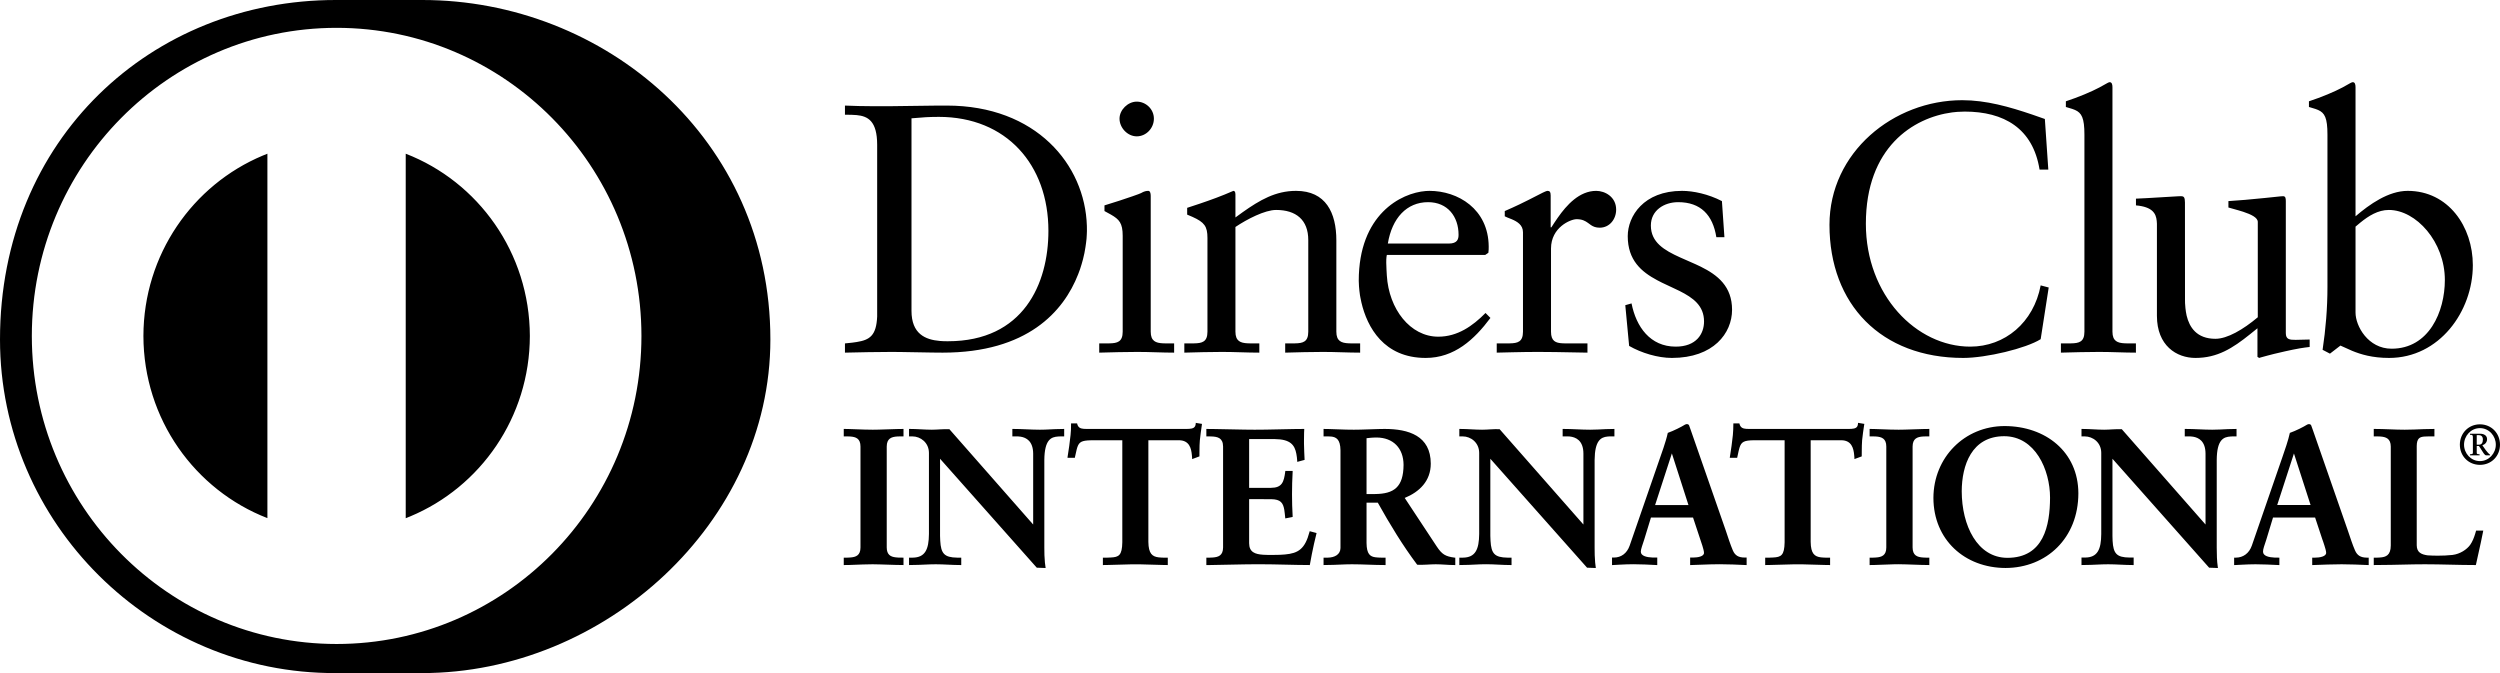 <?xml version="1.0" encoding="UTF-8"?>
<svg width="52px" height="14px" viewBox="0 0 52 14" version="1.1" xmlns="http://www.w3.org/2000/svg" xmlns:xlink="http://www.w3.org/1999/xlink">
    <title>pm_dinersclub</title>
    <g id="---------↳--🖥--Content-Pages-(1440)" stroke="none" stroke-width="1" fill="none" fill-rule="evenodd">
        <g id="EDITED-/-1440-/-Imprint" transform="translate(-332, -844)" fill="#000000">
            <g id="pm_dinersclub" transform="translate(332, 844)">
                <path d="M8.782,1.26899067e-07 C12.568,-0.001 16.024,2.885 16.024,7.061 C16.024,10.879 12.568,14 8.782,14 L6.986,14 C3.154,14.018 0,10.88 0,7.061 C0,2.887 3.154,-0.001 6.986,1.26899067e-07 L8.782,1.26899067e-07 Z M7.001,0.579 C3.499,0.58 0.663,3.448 0.662,6.988 C0.663,10.527 3.499,13.394 7.001,13.395 C10.503,13.394 13.341,10.527 13.342,6.988 C13.341,3.448 10.503,0.58 7.001,0.579 Z M41.695,8.862 C42.546,8.863 43.228,9.397 43.23,10.261 C43.229,11.192 42.568,11.812 41.715,11.814 C40.867,11.812 40.217,11.228 40.215,10.357 C40.217,9.515 40.862,8.863 41.695,8.862 Z M43.295,8.922 L43.311,8.922 C43.463,8.922 43.618,8.938 43.767,8.938 C43.885,8.938 43.999,8.922 44.134,8.928 L45.875,10.91 L45.875,9.436 C45.874,9.174 45.731,9.102 45.615,9.083 L45.557,9.077 L45.443,9.077 L45.443,8.922 L45.461,8.922 C45.647,8.922 45.831,8.938 46.014,8.938 C46.123,8.938 46.231,8.931 46.339,8.926 L46.52,8.922 L46.52,9.077 L46.444,9.077 L46.399,9.079 C46.251,9.088 46.111,9.139 46.108,9.568 L46.108,11.392 C46.108,11.531 46.112,11.671 46.13,11.793 L46.133,11.814 L46.114,11.814 L45.95,11.808 L43.939,9.542 L43.939,11.147 L43.942,11.249 C43.957,11.516 44.027,11.594 44.294,11.597 L44.38,11.597 L44.38,11.753 L44.362,11.753 C44.191,11.753 44.02,11.737 43.851,11.737 L43.732,11.739 L43.492,11.749 L43.295,11.753 L43.295,11.597 L43.367,11.597 C43.629,11.597 43.704,11.427 43.706,11.107 L43.706,9.42 C43.706,9.206 43.534,9.077 43.362,9.077 L43.295,9.077 L43.295,8.922 Z M30.354,8.922 L30.372,8.922 C30.523,8.922 30.679,8.938 30.828,8.938 C30.945,8.938 31.059,8.922 31.192,8.927 L32.935,10.91 L32.935,9.436 C32.935,9.155 32.77,9.092 32.652,9.079 L32.608,9.077 L32.503,9.077 L32.503,8.922 L32.52,8.922 C32.708,8.922 32.89,8.938 33.075,8.938 C33.183,8.938 33.291,8.931 33.4,8.926 L33.58,8.922 L33.58,9.077 L33.482,9.077 L33.437,9.08 C33.298,9.094 33.172,9.161 33.168,9.568 L33.168,11.392 C33.168,11.496 33.17,11.6 33.179,11.698 L33.193,11.814 L33.174,11.814 L33.011,11.808 L30.999,9.542 L30.999,11.147 L31.003,11.249 C31.018,11.516 31.088,11.595 31.356,11.599 L31.44,11.599 L31.44,11.753 L31.422,11.753 C31.251,11.753 31.081,11.736 30.911,11.736 L30.792,11.738 L30.552,11.749 L30.354,11.753 L30.354,11.599 L30.427,11.599 C30.689,11.597 30.764,11.427 30.767,11.106 L30.767,9.42 C30.766,9.206 30.594,9.077 30.424,9.077 L30.354,9.077 L30.354,8.922 Z M18.908,8.922 L18.926,8.922 C19.078,8.922 19.232,8.938 19.382,8.938 C19.5,8.938 19.614,8.922 19.748,8.928 L21.49,10.91 L21.49,9.436 C21.488,9.174 21.346,9.102 21.23,9.083 L21.172,9.077 L21.057,9.077 L21.057,8.922 L21.075,8.922 C21.262,8.922 21.445,8.938 21.63,8.938 L21.737,8.936 L21.954,8.926 L22.135,8.922 L22.135,9.077 L22.058,9.077 L22.013,9.079 C21.865,9.088 21.726,9.139 21.722,9.568 L21.722,11.392 C21.722,11.496 21.724,11.601 21.734,11.699 L21.749,11.814 L21.729,11.814 L21.565,11.808 L19.553,9.542 L19.553,11.147 L19.557,11.249 C19.572,11.515 19.642,11.595 19.909,11.599 L19.994,11.599 L19.994,11.753 L19.976,11.753 C19.805,11.753 19.634,11.737 19.465,11.737 L19.346,11.739 L19.106,11.749 L18.908,11.753 L18.908,11.599 L18.982,11.599 C19.244,11.597 19.319,11.427 19.322,11.107 L19.322,9.42 C19.321,9.207 19.148,9.077 18.978,9.077 L18.908,9.077 L18.908,8.922 Z M35.088,8.821 C35.098,8.821 35.12,8.824 35.132,8.845 L35.168,8.946 L35.898,11.041 L35.969,11.253 C35.993,11.322 36.018,11.389 36.043,11.448 C36.089,11.555 36.162,11.597 36.29,11.597 L36.33,11.597 L36.33,11.754 L36.312,11.753 C36.134,11.745 35.956,11.736 35.767,11.736 L35.572,11.739 L35.173,11.753 L35.155,11.754 L35.155,11.597 L35.216,11.597 C35.307,11.597 35.443,11.577 35.443,11.5 C35.443,11.483 35.439,11.456 35.43,11.424 L35.409,11.35 L35.215,10.764 L34.34,10.764 L34.199,11.225 L34.151,11.371 C34.138,11.413 34.129,11.448 34.129,11.476 C34.13,11.565 34.253,11.592 34.375,11.597 L34.471,11.597 L34.471,11.754 L34.454,11.753 C34.295,11.745 34.133,11.736 33.974,11.736 C33.88,11.736 33.785,11.74 33.69,11.745 L33.53,11.754 L33.53,11.597 L33.57,11.597 C33.718,11.597 33.84,11.512 33.897,11.349 L34.601,9.314 C34.636,9.209 34.67,9.099 34.69,9.004 C34.814,8.96 34.974,8.879 35.05,8.831 L35.074,8.823 L35.088,8.821 Z M48.072,8.846 L48.108,8.946 L48.837,11.041 L48.909,11.253 C48.933,11.322 48.958,11.389 48.984,11.448 C49.031,11.555 49.102,11.597 49.229,11.599 L49.269,11.599 L49.269,11.754 L49.252,11.753 C49.074,11.746 48.895,11.737 48.706,11.737 C48.513,11.737 48.314,11.746 48.112,11.753 L48.094,11.754 L48.094,11.599 L48.154,11.599 C48.246,11.599 48.383,11.577 48.384,11.5 C48.384,11.483 48.38,11.456 48.371,11.424 L48.349,11.35 L48.321,11.264 C48.315,11.249 48.31,11.233 48.304,11.217 L48.154,10.764 L47.279,10.764 L47.139,11.225 L47.091,11.371 C47.078,11.413 47.07,11.447 47.071,11.475 C47.071,11.565 47.193,11.593 47.314,11.598 L47.411,11.599 L47.411,11.754 L47.393,11.753 C47.235,11.746 47.072,11.737 46.915,11.737 C46.819,11.737 46.725,11.741 46.63,11.746 L46.47,11.754 L46.47,11.599 L46.509,11.599 C46.657,11.597 46.781,11.511 46.838,11.349 L47.473,9.511 C47.524,9.362 47.595,9.163 47.629,9.004 C47.755,8.96 47.914,8.879 47.99,8.831 L48.014,8.823 L48.029,8.822 C48.038,8.821 48.059,8.824 48.072,8.846 Z M27.128,8.922 L27.128,8.94 L27.125,9.003 L27.123,9.148 L27.123,9.232 L27.128,9.399 L27.135,9.551 L27.135,9.566 L26.983,9.607 L26.982,9.585 L26.975,9.51 L26.964,9.439 C26.93,9.258 26.843,9.136 26.516,9.133 L25.982,9.133 L25.982,10.147 L26.437,10.147 C26.666,10.146 26.705,10.027 26.733,9.811 L26.734,9.796 L26.887,9.796 L26.887,9.813 C26.878,9.97 26.874,10.125 26.874,10.282 C26.874,10.433 26.878,10.585 26.887,10.738 L26.887,10.752 L26.872,10.756 L26.734,10.783 L26.723,10.678 L26.713,10.602 C26.688,10.461 26.638,10.385 26.441,10.383 L25.982,10.382 L25.982,11.299 C25.983,11.485 26.104,11.528 26.277,11.539 L26.36,11.542 L26.449,11.543 L26.621,11.54 L26.727,11.533 C27.008,11.508 27.144,11.416 27.237,11.066 L27.24,11.05 L27.257,11.053 L27.384,11.087 L27.381,11.103 C27.346,11.244 27.314,11.385 27.286,11.527 L27.244,11.753 L26.983,11.75 L26.471,11.739 L26.262,11.737 L26.072,11.737 L25.88,11.739 L25.163,11.753 L25.092,11.753 L25.092,11.599 L25.165,11.599 L25.225,11.596 C25.343,11.588 25.439,11.555 25.44,11.387 L25.44,9.288 C25.439,9.107 25.326,9.083 25.195,9.078 L25.092,9.077 L25.092,8.922 L25.273,8.924 L25.889,8.936 L26.096,8.938 L26.327,8.936 L26.911,8.924 L27.128,8.922 Z M18.793,8.922 L18.793,9.077 L18.721,9.077 L18.66,9.079 C18.542,9.087 18.445,9.12 18.444,9.288 L18.444,11.387 C18.445,11.541 18.526,11.581 18.631,11.593 L18.69,11.598 L18.793,11.599 L18.793,11.753 L18.625,11.75 L18.304,11.74 C18.251,11.738 18.199,11.737 18.15,11.737 C18.085,11.737 18.016,11.739 17.947,11.741 L17.651,11.752 L17.55,11.753 L17.55,11.599 L17.623,11.599 L17.683,11.596 C17.801,11.588 17.898,11.555 17.898,11.387 L17.898,9.288 C17.898,9.12 17.801,9.087 17.683,9.079 L17.623,9.077 L17.55,9.077 L17.55,8.922 L17.638,8.923 L17.98,8.935 C18.04,8.937 18.099,8.938 18.154,8.938 L18.277,8.936 L18.658,8.924 L18.793,8.922 Z M24.872,8.795 L24.89,8.799 L25.001,8.817 L24.999,8.834 C24.984,8.941 24.968,9.049 24.957,9.157 C24.951,9.228 24.949,9.3 24.949,9.372 L24.948,9.493 L24.797,9.549 L24.796,9.525 L24.791,9.466 C24.778,9.324 24.738,9.157 24.519,9.157 L23.886,9.157 L23.886,11.271 C23.889,11.517 23.968,11.577 24.099,11.593 L24.163,11.598 L24.198,11.599 L24.29,11.599 L24.29,11.753 L24.21,11.752 L23.709,11.738 L23.536,11.738 L23.021,11.752 L22.94,11.753 L22.94,11.599 L23.032,11.599 L23.104,11.596 C23.271,11.588 23.339,11.554 23.344,11.28 L23.344,9.157 L22.71,9.157 L22.623,9.161 C22.47,9.173 22.431,9.214 22.396,9.345 L22.359,9.508 L22.357,9.522 L22.204,9.522 L22.206,9.501 L22.24,9.276 L22.254,9.16 C22.265,9.086 22.272,9.012 22.276,8.937 L22.278,8.806 L22.404,8.806 L22.406,8.819 C22.428,8.897 22.476,8.915 22.545,8.92 L22.608,8.922 L24.673,8.922 L24.735,8.92 C24.812,8.915 24.865,8.897 24.871,8.814 L24.872,8.795 Z M28.8,8.922 C29.298,8.922 29.759,9.063 29.76,9.644 C29.76,10.006 29.523,10.232 29.218,10.357 L29.883,11.365 C29.994,11.532 30.063,11.573 30.256,11.599 L30.27,11.6 L30.27,11.753 L30.253,11.753 C30.121,11.753 29.995,11.737 29.864,11.737 C29.744,11.737 29.616,11.753 29.478,11.747 C29.175,11.343 28.914,10.913 28.658,10.455 L28.424,10.455 L28.424,11.295 C28.427,11.526 28.498,11.578 28.613,11.592 L28.669,11.597 L28.731,11.599 L28.82,11.599 L28.82,11.753 L28.802,11.753 C28.575,11.753 28.345,11.737 28.12,11.737 L27.994,11.739 L27.741,11.749 L27.53,11.753 L27.53,11.599 L27.618,11.599 C27.761,11.597 27.88,11.534 27.882,11.399 L27.882,9.364 C27.879,9.133 27.788,9.091 27.688,9.08 L27.618,9.077 L27.53,9.077 L27.53,8.922 L27.648,8.924 L28.001,8.936 L28.161,8.938 L28.298,8.936 L28.675,8.924 L28.8,8.922 Z M40.13,8.922 L40.13,9.077 L40.059,9.077 L39.998,9.079 C39.879,9.087 39.783,9.121 39.782,9.288 L39.782,11.387 C39.783,11.555 39.879,11.588 39.998,11.596 L40.059,11.599 L40.13,11.599 L40.13,11.753 L39.963,11.75 L39.642,11.739 L39.487,11.736 L39.402,11.737 L38.975,11.752 L38.888,11.753 L38.888,11.599 L38.96,11.599 L39.02,11.596 C39.138,11.588 39.235,11.555 39.235,11.387 L39.235,9.288 C39.235,9.121 39.138,9.087 39.02,9.079 L38.96,9.077 L38.888,9.077 L38.888,8.922 L38.976,8.923 L39.317,8.935 L39.491,8.938 L39.614,8.936 L39.996,8.924 L40.13,8.922 Z M38.647,8.795 L38.779,8.817 L38.775,8.834 C38.758,8.941 38.744,9.049 38.732,9.157 C38.727,9.228 38.725,9.3 38.725,9.372 L38.724,9.493 L38.572,9.549 L38.572,9.525 L38.567,9.466 C38.554,9.324 38.514,9.157 38.295,9.157 L37.662,9.157 L37.662,11.271 C37.665,11.517 37.744,11.577 37.875,11.593 L37.939,11.598 L37.973,11.599 L38.066,11.599 L38.066,11.753 L37.985,11.752 L37.486,11.738 L37.313,11.738 L36.797,11.752 L36.716,11.753 L36.716,11.599 L36.808,11.599 L36.88,11.596 C37.046,11.588 37.115,11.554 37.12,11.28 L37.12,9.157 L36.488,9.157 C36.275,9.16 36.22,9.188 36.181,9.314 L36.164,9.379 L36.133,9.522 L35.979,9.522 L36.016,9.276 L36.03,9.162 C36.041,9.087 36.048,9.012 36.051,8.937 L36.054,8.806 L36.179,8.806 L36.182,8.819 C36.204,8.897 36.253,8.915 36.321,8.92 L36.384,8.922 L38.449,8.922 L38.511,8.92 C38.588,8.915 38.641,8.897 38.646,8.814 L38.647,8.795 Z M49.374,8.922 L49.391,8.922 C49.602,8.922 49.808,8.938 50.018,8.938 C50.152,8.938 50.285,8.931 50.419,8.926 L50.636,8.922 L50.636,9.077 L50.521,9.077 L50.43,9.08 C50.33,9.087 50.27,9.117 50.268,9.277 L50.268,11.343 C50.27,11.493 50.366,11.532 50.491,11.551 C50.56,11.556 50.634,11.558 50.71,11.558 C50.807,11.558 50.907,11.554 51.011,11.543 C51.172,11.523 51.31,11.429 51.379,11.334 C51.428,11.265 51.46,11.181 51.483,11.105 L51.503,11.037 L51.652,11.037 L51.601,11.286 L51.501,11.74 L51.497,11.753 L51.484,11.753 C51.135,11.753 50.786,11.737 50.438,11.737 L50.206,11.739 L49.74,11.749 L49.374,11.753 L49.374,11.599 L49.446,11.599 L49.503,11.596 C49.624,11.588 49.727,11.553 49.728,11.347 L49.728,9.288 C49.727,9.121 49.627,9.087 49.507,9.079 L49.446,9.077 L49.374,9.077 L49.374,8.922 Z M41.687,9.073 C41.007,9.074 40.806,9.683 40.804,10.217 C40.805,10.931 41.127,11.601 41.754,11.603 C42.509,11.602 42.639,10.934 42.641,10.351 C42.641,9.769 42.331,9.074 41.687,9.073 Z M8.439,3.197 C9.947,3.781 11.017,5.257 11.021,6.988 C11.018,8.682 9.992,10.131 8.535,10.74 L8.439,10.779 L8.439,3.197 Z M5.562,3.197 L5.562,10.777 C4.055,10.192 2.986,8.718 2.983,6.988 C2.986,5.294 4.01,3.846 5.466,3.236 L5.562,3.197 Z M34.775,9.431 L34.426,10.505 L35.12,10.505 L34.775,9.431 Z M47.714,9.432 L47.366,10.504 L48.06,10.504 L47.714,9.432 Z M28.632,9.1 L28.561,9.102 L28.507,9.106 L28.424,9.115 L28.424,10.276 L28.601,10.276 C28.993,10.272 29.191,10.135 29.194,9.669 C29.192,9.32 28.977,9.102 28.632,9.1 Z M51.583,8.826 C51.821,8.826 52,9.012 52,9.249 C52,9.486 51.821,9.669 51.583,9.669 C51.345,9.669 51.165,9.486 51.165,9.249 C51.165,9.012 51.345,8.826 51.583,8.826 Z M51.583,8.905 C51.394,8.905 51.252,9.067 51.252,9.249 C51.252,9.43 51.394,9.591 51.583,9.591 C51.769,9.591 51.913,9.43 51.913,9.249 C51.913,9.067 51.772,8.905 51.583,8.905 Z M51.591,9.022 C51.663,9.022 51.731,9.058 51.731,9.134 C51.731,9.198 51.69,9.243 51.633,9.262 L51.701,9.359 L51.741,9.408 C51.76,9.431 51.779,9.449 51.793,9.458 L51.793,9.471 L51.712,9.471 C51.695,9.471 51.678,9.455 51.659,9.427 L51.586,9.313 C51.579,9.302 51.571,9.29 51.562,9.277 L51.516,9.277 L51.516,9.417 C51.516,9.436 51.521,9.441 51.538,9.445 L51.576,9.45 L51.576,9.471 L51.375,9.471 L51.375,9.45 L51.413,9.445 C51.431,9.441 51.436,9.434 51.436,9.413 L51.436,9.1 C51.436,9.056 51.431,9.041 51.376,9.044 L51.376,9.022 L51.591,9.022 Z M51.562,9.051 L51.516,9.051 L51.516,9.249 L51.565,9.249 C51.619,9.249 51.644,9.208 51.644,9.142 C51.644,9.074 51.604,9.051 51.562,9.051 Z M29.733,3.97 C30.323,3.97 30.958,4.345 30.965,5.125 C30.965,5.17 30.965,5.214 30.958,5.258 L30.892,5.303 L28.846,5.303 C28.843,5.315 28.84,5.328 28.839,5.344 L28.835,5.397 L28.834,5.466 L28.839,5.606 L28.846,5.73 C28.888,6.429 29.333,7.003 29.916,7.003 C30.316,7.003 30.63,6.782 30.899,6.51 L31.001,6.613 C30.666,7.062 30.251,7.445 29.654,7.445 C28.785,7.445 28.437,6.807 28.317,6.29 L28.296,6.188 L28.287,6.139 L28.275,6.044 L28.267,5.956 L28.262,5.84 C28.262,4.464 29.137,4.012 29.659,3.973 L29.733,3.97 Z M47.487,4.081 C47.538,4.081 47.545,4.12 47.545,4.184 L47.545,6.929 C47.545,7.062 47.625,7.069 47.749,7.069 L48.041,7.062 L48.041,7.217 C47.982,7.223 47.913,7.233 47.839,7.245 L47.686,7.274 L47.528,7.308 L47.301,7.361 L47.169,7.395 L47.022,7.435 L46.991,7.445 L46.955,7.423 L46.955,6.828 L46.804,6.95 C46.437,7.245 46.121,7.445 45.665,7.445 C45.271,7.445 44.864,7.188 44.864,6.57 L44.864,4.654 L44.86,4.595 C44.845,4.438 44.77,4.302 44.428,4.272 L44.428,4.132 L44.655,4.121 L45.314,4.082 L45.367,4.081 C45.432,4.081 45.445,4.114 45.447,4.212 L45.448,6.244 L45.449,6.305 L45.457,6.41 L45.467,6.486 L45.482,6.565 C45.539,6.803 45.688,7.047 46.081,7.047 C46.328,7.047 46.656,6.856 46.962,6.599 L46.962,4.617 C46.962,4.526 46.825,4.46 46.659,4.405 L46.557,4.374 L46.351,4.316 L46.351,4.183 L46.698,4.157 L47.109,4.118 L47.436,4.084 L47.487,4.081 Z M34.986,3.97 C35.219,3.97 35.532,4.036 35.816,4.183 L35.868,4.934 L35.7,4.934 C35.627,4.47 35.372,4.205 34.906,4.205 C34.614,4.205 34.338,4.375 34.338,4.691 C34.338,5.041 34.616,5.205 34.946,5.354 L35.27,5.497 L35.376,5.547 C35.725,5.72 36.027,5.955 36.027,6.444 C36.027,6.929 35.642,7.445 34.775,7.445 C34.483,7.445 34.141,7.342 33.886,7.195 L33.806,6.348 L33.936,6.311 C34.032,6.797 34.323,7.21 34.855,7.21 C35.284,7.21 35.444,6.944 35.444,6.687 C35.444,6.358 35.217,6.194 34.934,6.052 L34.81,5.993 L34.568,5.879 L34.469,5.828 C34.141,5.653 33.857,5.413 33.857,4.912 C33.857,4.499 34.185,3.97 34.986,3.97 Z M48.937,1.709 C48.981,1.709 48.995,1.753 48.995,1.813 L48.995,4.499 C49.286,4.25 49.68,3.97 50.08,3.97 C50.925,3.97 51.435,4.714 51.435,5.516 C51.435,6.48 50.736,7.445 49.693,7.445 C49.345,7.445 49.103,7.371 48.924,7.297 L48.681,7.188 L48.463,7.356 L48.31,7.276 C48.375,6.842 48.411,6.414 48.411,5.965 L48.411,2.8 C48.411,2.451 48.354,2.348 48.216,2.287 L48.161,2.266 L48.026,2.225 L48.026,2.107 C48.289,2.021 48.562,1.906 48.726,1.818 L48.889,1.727 C48.911,1.716 48.927,1.709 48.937,1.709 Z M40.814,2.084 C41.313,2.084 41.796,2.222 42.273,2.384 L42.533,2.475 L42.605,3.528 L42.423,3.528 C42.285,2.667 41.68,2.321 40.865,2.321 C40.815,2.321 40.763,2.323 40.711,2.327 L40.604,2.338 C39.795,2.446 38.81,3.064 38.81,4.654 C38.81,6.142 39.86,7.21 40.981,7.21 C41.702,7.21 42.3,6.709 42.446,5.936 L42.613,5.98 L42.446,7.055 C42.14,7.247 41.316,7.445 40.835,7.445 C39.13,7.445 38.053,6.333 38.053,4.677 C38.053,3.167 39.385,2.084 40.814,2.084 Z M33.201,3.97 C33.383,3.97 33.616,4.094 33.616,4.36 C33.616,4.559 33.479,4.736 33.274,4.736 C33.192,4.736 33.139,4.713 33.094,4.683 L33.028,4.635 C32.972,4.595 32.909,4.559 32.793,4.559 C32.669,4.559 32.261,4.728 32.261,5.17 L32.261,6.899 C32.261,7.097 32.357,7.134 32.503,7.141 L32.573,7.143 L33.019,7.143 L33.019,7.335 L32.354,7.323 L32.117,7.321 L31.999,7.32 C31.82,7.32 31.638,7.323 31.465,7.327 L31.132,7.335 L31.132,7.143 L31.403,7.142 C31.567,7.139 31.678,7.112 31.678,6.899 L31.678,4.831 C31.678,4.679 31.558,4.609 31.446,4.561 L31.351,4.523 L31.299,4.499 L31.299,4.499 L31.299,4.39 L31.459,4.319 L31.603,4.252 L31.79,4.16 L32.09,4.007 L32.141,3.984 C32.163,3.975 32.179,3.97 32.189,3.97 C32.232,3.97 32.254,3.991 32.254,4.066 L32.254,4.728 L32.269,4.728 L32.331,4.632 L32.401,4.529 C32.586,4.264 32.851,3.97 33.201,3.97 Z M43.88,1.709 C43.925,1.709 43.939,1.753 43.939,1.813 L43.939,6.899 C43.939,7.097 44.045,7.134 44.194,7.141 L44.266,7.143 L44.427,7.143 L44.427,7.335 C44.181,7.335 43.925,7.32 43.662,7.32 C43.4,7.32 43.138,7.328 42.867,7.335 L42.867,7.143 L43.08,7.142 C43.245,7.139 43.356,7.112 43.356,6.899 L43.356,2.8 C43.356,2.451 43.298,2.348 43.16,2.287 L43.105,2.266 L42.97,2.225 L42.97,2.107 C43.232,2.021 43.506,1.906 43.67,1.818 L43.834,1.727 C43.855,1.716 43.871,1.709 43.88,1.709 Z M26.958,3.97 C27.578,3.97 27.796,4.426 27.796,5 L27.796,6.899 C27.796,7.097 27.902,7.134 28.051,7.141 L28.122,7.143 L28.291,7.143 L28.291,7.335 C28.036,7.335 27.781,7.32 27.52,7.32 C27.257,7.32 26.994,7.328 26.732,7.335 L26.732,7.143 L26.937,7.142 C27.101,7.139 27.212,7.112 27.212,6.899 L27.212,4.993 C27.212,4.573 26.958,4.367 26.543,4.367 C26.309,4.367 25.938,4.559 25.697,4.721 L25.697,6.899 C25.697,7.097 25.803,7.134 25.953,7.141 L26.025,7.143 L26.194,7.143 L26.194,7.335 C25.938,7.335 25.683,7.32 25.42,7.32 C25.159,7.32 24.896,7.328 24.634,7.335 L24.634,7.143 L24.839,7.142 C25.004,7.139 25.115,7.112 25.115,6.899 L25.115,4.949 C25.115,4.709 25.052,4.623 24.803,4.511 L24.693,4.464 L24.693,4.323 L24.959,4.235 C25.18,4.16 25.404,4.08 25.654,3.97 C25.676,3.97 25.697,3.985 25.697,4.043 L25.697,4.523 L25.85,4.412 C26.204,4.162 26.531,3.97 26.958,3.97 Z M19.695,2.196 C21.546,2.196 22.569,3.421 22.607,4.699 L22.608,4.808 L22.605,4.884 L22.6,4.966 L22.59,5.052 L22.577,5.144 L22.556,5.264 L22.527,5.39 L22.498,5.494 L22.465,5.599 L22.426,5.704 C22.124,6.479 21.369,7.335 19.607,7.335 L19.388,7.333 L18.757,7.322 L18.552,7.32 C18.223,7.32 17.903,7.328 17.575,7.335 L17.575,7.143 L17.728,7.127 L17.819,7.114 C18.091,7.071 18.228,6.98 18.245,6.584 L18.245,3.012 C18.245,2.516 18.052,2.416 17.818,2.394 L17.715,2.388 L17.575,2.386 L17.575,2.196 C17.764,2.205 17.957,2.208 18.148,2.209 L18.513,2.209 L19.436,2.197 L19.695,2.196 Z M23.884,3.97 C23.92,3.97 23.935,4.014 23.935,4.073 L23.935,6.899 C23.935,7.097 24.041,7.134 24.189,7.141 L24.261,7.143 L24.422,7.143 L24.422,7.335 C24.175,7.335 23.92,7.32 23.658,7.32 C23.396,7.32 23.133,7.328 22.864,7.335 L22.864,7.143 L23.076,7.142 C23.24,7.139 23.352,7.112 23.352,6.899 L23.352,4.905 C23.352,4.641 23.28,4.563 23.108,4.464 L22.973,4.39 L22.973,4.272 L23.281,4.175 L23.555,4.083 L23.675,4.04 L23.739,4.014 L23.739,4.014 L23.752,4.006 L23.752,4.006 C23.804,3.978 23.847,3.97 23.884,3.97 Z M49.688,4.367 C49.462,4.367 49.268,4.49 49.095,4.63 L48.995,4.714 L48.995,6.502 C48.995,6.782 49.256,7.253 49.745,7.253 C50.525,7.253 50.853,6.48 50.853,5.824 C50.853,5.03 50.255,4.367 49.688,4.367 Z M19.527,2.431 L19.379,2.433 L19.257,2.438 L18.959,2.461 L18.959,6.465 C18.959,6.945 19.246,7.066 19.55,7.092 L19.633,7.097 L19.716,7.098 C21.29,7.098 21.807,5.899 21.807,4.802 C21.807,3.425 20.933,2.431 19.527,2.431 Z M29.704,4.205 C29.26,4.205 28.954,4.536 28.867,5.066 L30.135,5.066 C30.316,5.066 30.338,4.971 30.338,4.883 C30.338,4.507 30.112,4.205 29.704,4.205 Z M23.644,2.114 C23.833,2.114 24.001,2.269 24.001,2.468 C24.001,2.667 23.84,2.836 23.644,2.836 C23.454,2.836 23.286,2.659 23.286,2.468 C23.286,2.284 23.461,2.114 23.644,2.114 Z" id="Shape"></path>
            </g>
        </g>
    </g>
</svg>